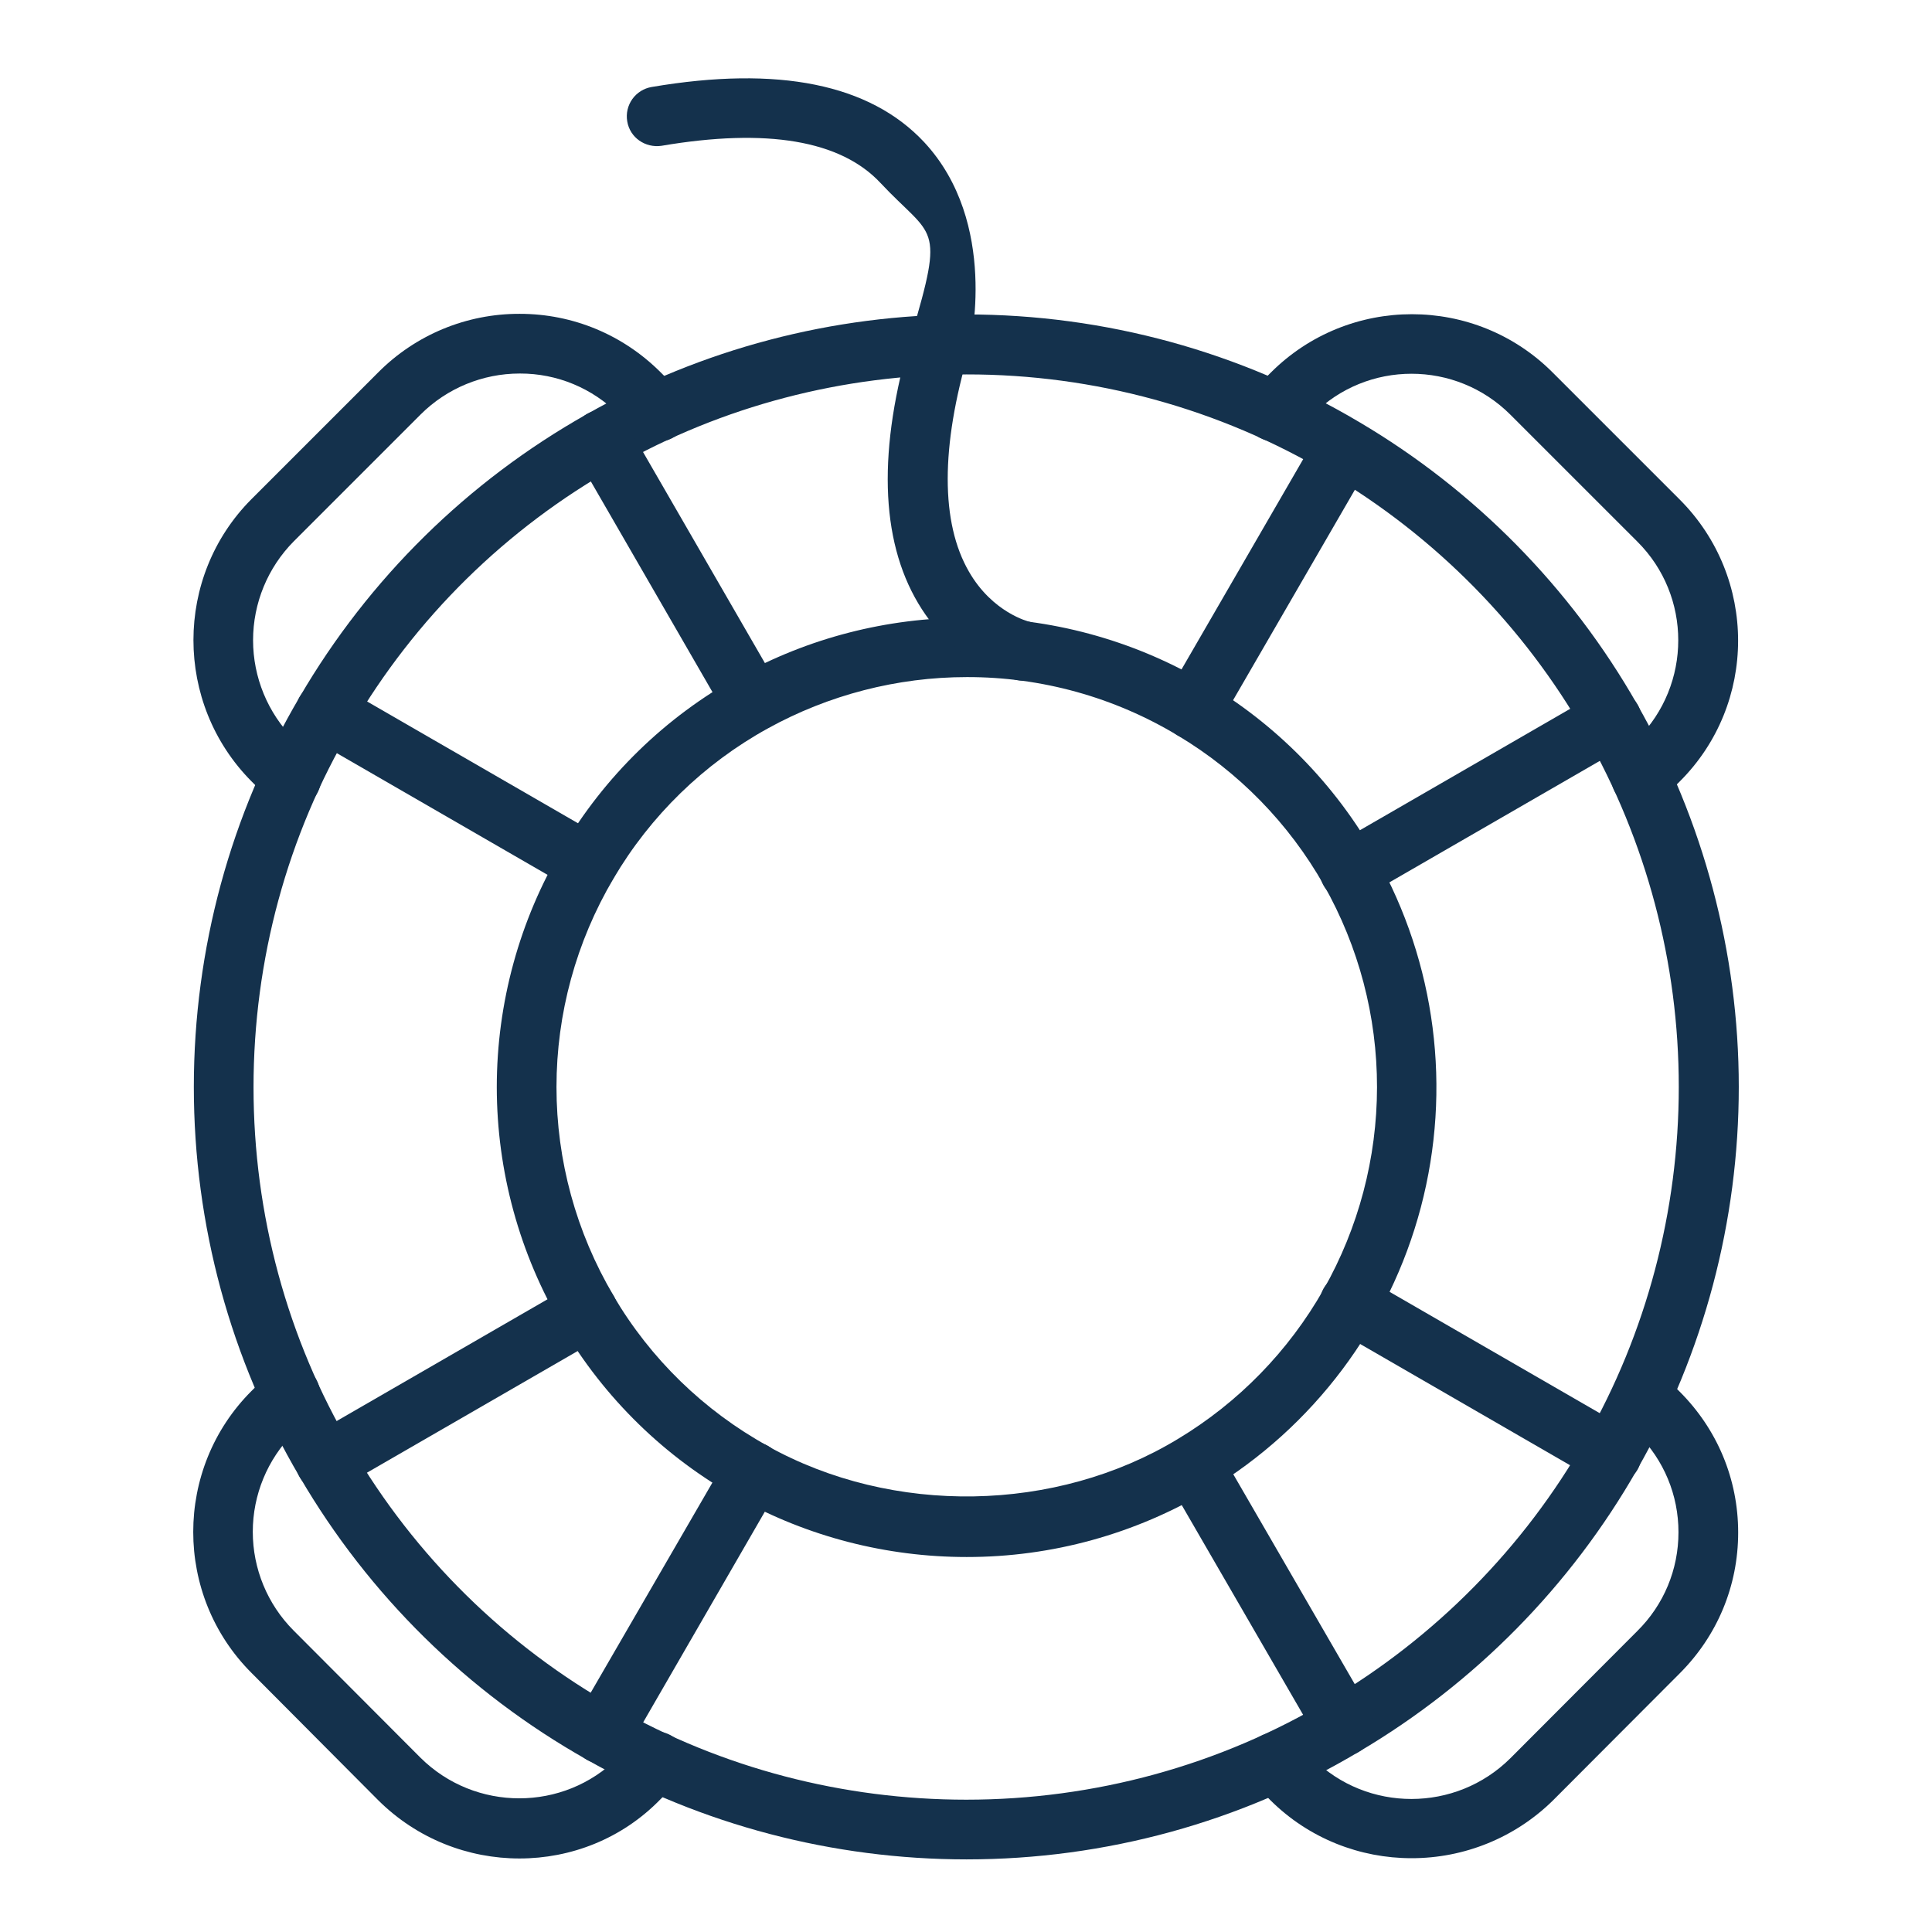 <svg width="89" height="89" viewBox="0 0 89 89" fill="none" xmlns="http://www.w3.org/2000/svg">
<path d="M44.528 85.655C38.367 85.655 32.318 84.06 27.038 81.062C21.55 77.973 16.985 73.479 13.81 68.041C10.62 62.637 8.929 56.422 8.929 50.07C8.929 43.717 10.62 37.502 13.81 32.098C16.985 26.66 21.55 22.166 27.038 19.077C32.318 16.08 38.354 14.485 44.514 14.485C50.907 14.485 57.164 16.203 62.623 19.448C67.916 22.57 72.358 27.066 75.424 32.456C78.476 37.805 80.099 43.896 80.099 50.07C80.099 56.243 78.49 62.335 75.424 67.683C72.357 73.061 67.94 77.544 62.609 80.691C57.178 83.936 50.921 85.655 44.528 85.655ZM44.528 17.248C38.835 17.248 33.266 18.706 28.399 21.483C23.328 24.326 19.111 28.476 16.189 33.501C13.232 38.492 11.679 44.226 11.679 50.083C11.679 55.941 13.232 61.675 16.175 66.652C19.098 71.677 23.314 75.827 28.385 78.67C33.252 81.447 38.835 82.905 44.514 82.905C50.413 82.905 56.188 81.323 61.206 78.326C66.101 75.438 70.199 71.3 73.031 66.322C75.85 61.4 77.335 55.776 77.335 50.07C77.337 44.364 75.85 38.756 73.022 33.8C70.193 28.845 66.121 24.713 61.206 21.813C56.159 18.818 50.397 17.241 44.528 17.248ZM34.682 69.182C34.462 69.182 34.229 69.127 34.023 69.017C30.654 67.161 27.835 64.411 25.883 61.083C25.497 60.423 25.718 59.585 26.378 59.2C27.038 58.815 27.876 59.035 28.261 59.695C29.966 62.596 32.428 64.988 35.37 66.611C36.03 66.982 36.278 67.821 35.906 68.481C35.645 68.921 35.178 69.182 34.682 69.182Z" fill="#14314C"/>
<path d="M44.528 71.726C40.843 71.726 37.212 70.791 34.023 69.017C33.362 68.646 33.115 67.807 33.486 67.147C33.858 66.487 34.696 66.24 35.356 66.611C41.131 69.828 48.639 69.691 54.249 66.295C57.048 64.614 59.365 62.238 60.975 59.398C62.584 56.557 63.431 53.348 63.434 50.083C63.437 46.821 62.593 43.613 60.986 40.774C59.378 37.935 57.062 35.562 54.263 33.886C51.329 32.116 47.967 31.184 44.541 31.191C41.324 31.191 38.161 32.016 35.37 33.556C32.423 35.182 29.968 37.571 28.261 40.472C26.542 43.381 25.635 46.698 25.635 50.077C25.635 53.455 26.542 56.772 28.261 59.681C28.646 60.327 28.426 61.18 27.78 61.565C27.12 61.95 26.281 61.73 25.896 61.083C23.928 57.752 22.888 53.953 22.885 50.083C22.885 46.206 23.93 42.397 25.896 39.083C27.848 35.76 30.66 33.023 34.036 31.163C37.226 29.39 40.856 28.455 44.541 28.455C48.375 28.45 52.141 29.466 55.452 31.4C58.763 33.333 61.499 36.113 63.379 39.455C66.147 44.365 66.892 50.162 65.454 55.613C64.016 61.064 60.509 65.74 55.679 68.646C52.31 70.665 48.455 71.73 44.528 71.726Z" fill="#14314C"/>
<path d="M14.993 68.728C14.689 68.728 14.395 68.628 14.154 68.443C13.914 68.258 13.741 67.999 13.662 67.706C13.584 67.413 13.604 67.103 13.721 66.823C13.837 66.543 14.042 66.309 14.305 66.157L26.378 59.186C27.038 58.801 27.876 59.035 28.261 59.694C28.646 60.355 28.413 61.193 27.753 61.578L15.68 68.549C15.474 68.659 15.226 68.728 14.993 68.728ZM62.169 41.489C61.865 41.489 61.571 41.389 61.33 41.204C61.09 41.02 60.917 40.761 60.839 40.468C60.76 40.175 60.781 39.864 60.897 39.584C61.013 39.304 61.219 39.07 61.481 38.918L73.554 31.947C74.214 31.562 75.053 31.796 75.438 32.456C75.823 33.116 75.589 33.955 74.929 34.34L62.856 41.311C62.65 41.434 62.403 41.489 62.169 41.489ZM27.065 41.146C26.831 41.146 26.598 41.091 26.378 40.967L14.305 33.996C13.99 33.812 13.759 33.511 13.664 33.158C13.569 32.806 13.616 32.43 13.796 32.112C14.181 31.452 15.02 31.232 15.68 31.603L27.753 38.575C28.413 38.959 28.633 39.798 28.261 40.458C28 40.898 27.533 41.146 27.065 41.146ZM74.241 68.385C74.008 68.385 73.774 68.329 73.554 68.206L61.481 61.234C61.166 61.05 60.936 60.75 60.84 60.397C60.745 60.044 60.793 59.669 60.973 59.351C61.358 58.691 62.196 58.471 62.856 58.842L74.929 65.813C75.589 66.198 75.809 67.037 75.438 67.697C75.176 68.137 74.709 68.385 74.241 68.385ZM34.683 33.721C34.201 33.721 33.748 33.473 33.486 33.033L26.515 20.961C26.13 20.301 26.364 19.462 27.024 19.077C27.684 18.692 28.523 18.926 28.908 19.586L35.879 31.658C35.999 31.868 36.062 32.105 36.061 32.347C36.06 32.588 35.996 32.825 35.875 33.034C35.754 33.243 35.58 33.417 35.371 33.537C35.161 33.658 34.924 33.721 34.683 33.721ZM61.921 80.883C61.44 80.883 60.986 80.636 60.725 80.196L53.754 68.151C53.589 67.835 53.553 67.468 53.652 67.125C53.751 66.783 53.979 66.493 54.287 66.314C54.595 66.135 54.96 66.082 55.306 66.165C55.653 66.249 55.953 66.462 56.146 66.762L63.118 78.807C63.503 79.467 63.269 80.306 62.609 80.691C62.403 80.828 62.155 80.883 61.921 80.883ZM27.711 81.241C27.478 81.241 27.244 81.186 27.024 81.062C26.708 80.878 26.478 80.577 26.383 80.225C26.288 79.872 26.335 79.496 26.515 79.178L33.5 67.12C33.885 66.46 34.724 66.24 35.384 66.611C36.044 66.996 36.264 67.835 35.893 68.495L28.921 80.567C28.66 80.993 28.193 81.241 27.711 81.241ZM54.95 34.065C54.716 34.065 54.483 34.01 54.263 33.886C53.947 33.702 53.717 33.401 53.622 33.048C53.526 32.696 53.574 32.32 53.754 32.002L60.725 19.957C61.11 19.297 61.949 19.077 62.609 19.462C63.269 19.847 63.489 20.686 63.118 21.346L56.146 33.391C55.885 33.817 55.431 34.065 54.95 34.065Z" fill="#14314C"/>
<path d="M13.411 37.241C13.054 37.241 12.71 37.103 12.435 36.842L11.582 35.99C8.021 32.401 8.021 26.571 11.582 22.996L17.426 17.152C18.278 16.295 19.292 15.616 20.408 15.153C21.525 14.691 22.722 14.454 23.93 14.457H23.944C26.391 14.457 28.701 15.42 30.434 17.152L31.286 18.005C31.413 18.132 31.515 18.283 31.583 18.449C31.652 18.616 31.688 18.794 31.688 18.974C31.688 19.154 31.652 19.332 31.583 19.499C31.515 19.665 31.413 19.816 31.286 19.943C31.159 20.071 31.008 20.172 30.841 20.241C30.675 20.309 30.497 20.345 30.317 20.345C30.137 20.345 29.959 20.309 29.792 20.241C29.626 20.172 29.475 20.071 29.348 19.943L28.495 19.091C27.901 18.492 27.194 18.018 26.415 17.694C25.636 17.371 24.801 17.205 23.957 17.207H23.944C22.233 17.206 20.591 17.883 19.379 19.091L13.535 24.935C12.333 26.147 11.658 27.785 11.658 29.493C11.658 31.2 12.333 32.839 13.535 34.051L14.387 34.903C14.579 35.095 14.71 35.34 14.762 35.606C14.815 35.873 14.787 36.149 14.682 36.399C14.578 36.65 14.401 36.863 14.175 37.013C13.948 37.163 13.683 37.242 13.411 37.241ZM65.015 85.6C62.664 85.6 60.312 84.706 58.525 82.932L57.755 82.135C57.219 81.598 57.233 80.718 57.769 80.196C58.305 79.673 59.185 79.673 59.708 80.223L60.477 81.007C62.98 83.496 67.064 83.496 69.58 80.993L75.424 75.136C76.647 73.926 77.321 72.303 77.321 70.585C77.321 68.866 76.647 67.257 75.438 66.047L74.668 65.277C74.54 65.15 74.439 64.999 74.37 64.832C74.301 64.666 74.266 64.488 74.266 64.308C74.266 64.128 74.301 63.95 74.37 63.783C74.439 63.617 74.54 63.466 74.668 63.338C74.795 63.211 74.946 63.11 75.112 63.041C75.279 62.972 75.457 62.937 75.637 62.937C75.817 62.937 75.995 62.972 76.162 63.041C76.328 63.11 76.479 63.211 76.606 63.338L77.376 64.108C79.109 65.841 80.071 68.137 80.071 70.598C80.071 73.06 79.109 75.356 77.376 77.088L71.532 82.946C69.793 84.653 67.452 85.606 65.015 85.6ZM23.93 85.613C21.579 85.613 19.227 84.72 17.426 82.932L11.582 77.061C8.008 73.486 8.008 67.656 11.582 64.081L12.408 63.256C12.535 63.129 12.686 63.028 12.852 62.959C13.019 62.89 13.197 62.854 13.377 62.854C13.557 62.854 13.735 62.89 13.902 62.959C14.068 63.028 14.219 63.129 14.346 63.256C14.473 63.383 14.575 63.534 14.643 63.701C14.712 63.867 14.748 64.045 14.748 64.225C14.748 64.405 14.712 64.584 14.643 64.75C14.575 64.916 14.473 65.067 14.346 65.195L13.521 66.02C12.319 67.227 11.645 68.861 11.645 70.564C11.645 72.267 12.319 73.901 13.521 75.108L19.365 80.966C21.881 83.468 25.965 83.468 28.468 80.966L29.265 80.168C29.392 80.041 29.543 79.94 29.71 79.871C29.876 79.802 30.054 79.767 30.234 79.767C30.414 79.767 30.593 79.802 30.759 79.871C30.925 79.94 31.076 80.041 31.204 80.168C31.331 80.296 31.432 80.447 31.501 80.613C31.57 80.779 31.605 80.958 31.605 81.138C31.605 81.318 31.57 81.496 31.501 81.662C31.432 81.829 31.331 81.98 31.204 82.107L30.406 82.905C28.633 84.72 26.281 85.613 23.93 85.613ZM75.603 37.186C75.245 37.186 74.901 37.048 74.626 36.787C74.499 36.66 74.398 36.509 74.329 36.343C74.26 36.176 74.224 35.998 74.224 35.818C74.224 35.638 74.26 35.459 74.329 35.293C74.398 35.127 74.499 34.976 74.626 34.848L75.424 34.051C77.94 31.535 77.94 27.451 75.424 24.948L69.58 19.105C67.064 16.588 62.98 16.588 60.477 19.105L59.653 19.93C59.525 20.057 59.374 20.158 59.208 20.227C59.041 20.296 58.863 20.331 58.683 20.331C58.503 20.331 58.325 20.296 58.158 20.227C57.992 20.158 57.841 20.057 57.714 19.93C57.586 19.802 57.486 19.651 57.417 19.485C57.348 19.319 57.312 19.14 57.312 18.96C57.312 18.78 57.348 18.602 57.417 18.436C57.486 18.269 57.586 18.118 57.714 17.991L58.539 17.166C62.127 13.577 67.957 13.577 71.532 17.166L77.376 23.01C80.965 26.598 80.965 32.428 77.376 36.003L76.579 36.801C76.304 37.048 75.946 37.186 75.603 37.186ZM47.126 31.356C47.03 31.356 46.934 31.342 46.837 31.328C46.727 31.301 44.019 30.696 42.3 27.795C40.54 24.838 40.43 20.672 41.984 15.447C43.538 10.222 42.987 11.02 40.554 8.421C38.725 6.468 35.329 5.891 30.475 6.716C29.733 6.826 29.017 6.345 28.894 5.588C28.864 5.41 28.869 5.228 28.909 5.053C28.95 4.877 29.024 4.711 29.129 4.564C29.234 4.417 29.367 4.292 29.52 4.196C29.673 4.101 29.843 4.037 30.021 4.007C35.851 3.017 40.072 3.87 42.575 6.551C46.026 10.263 44.706 15.915 44.638 16.162C43.331 20.59 43.331 24.082 44.638 26.337C45.724 28.221 47.374 28.633 47.443 28.647C48.171 28.826 48.639 29.555 48.474 30.297C48.322 30.916 47.759 31.356 47.126 31.356Z" fill="#14314C"/>
</svg>
